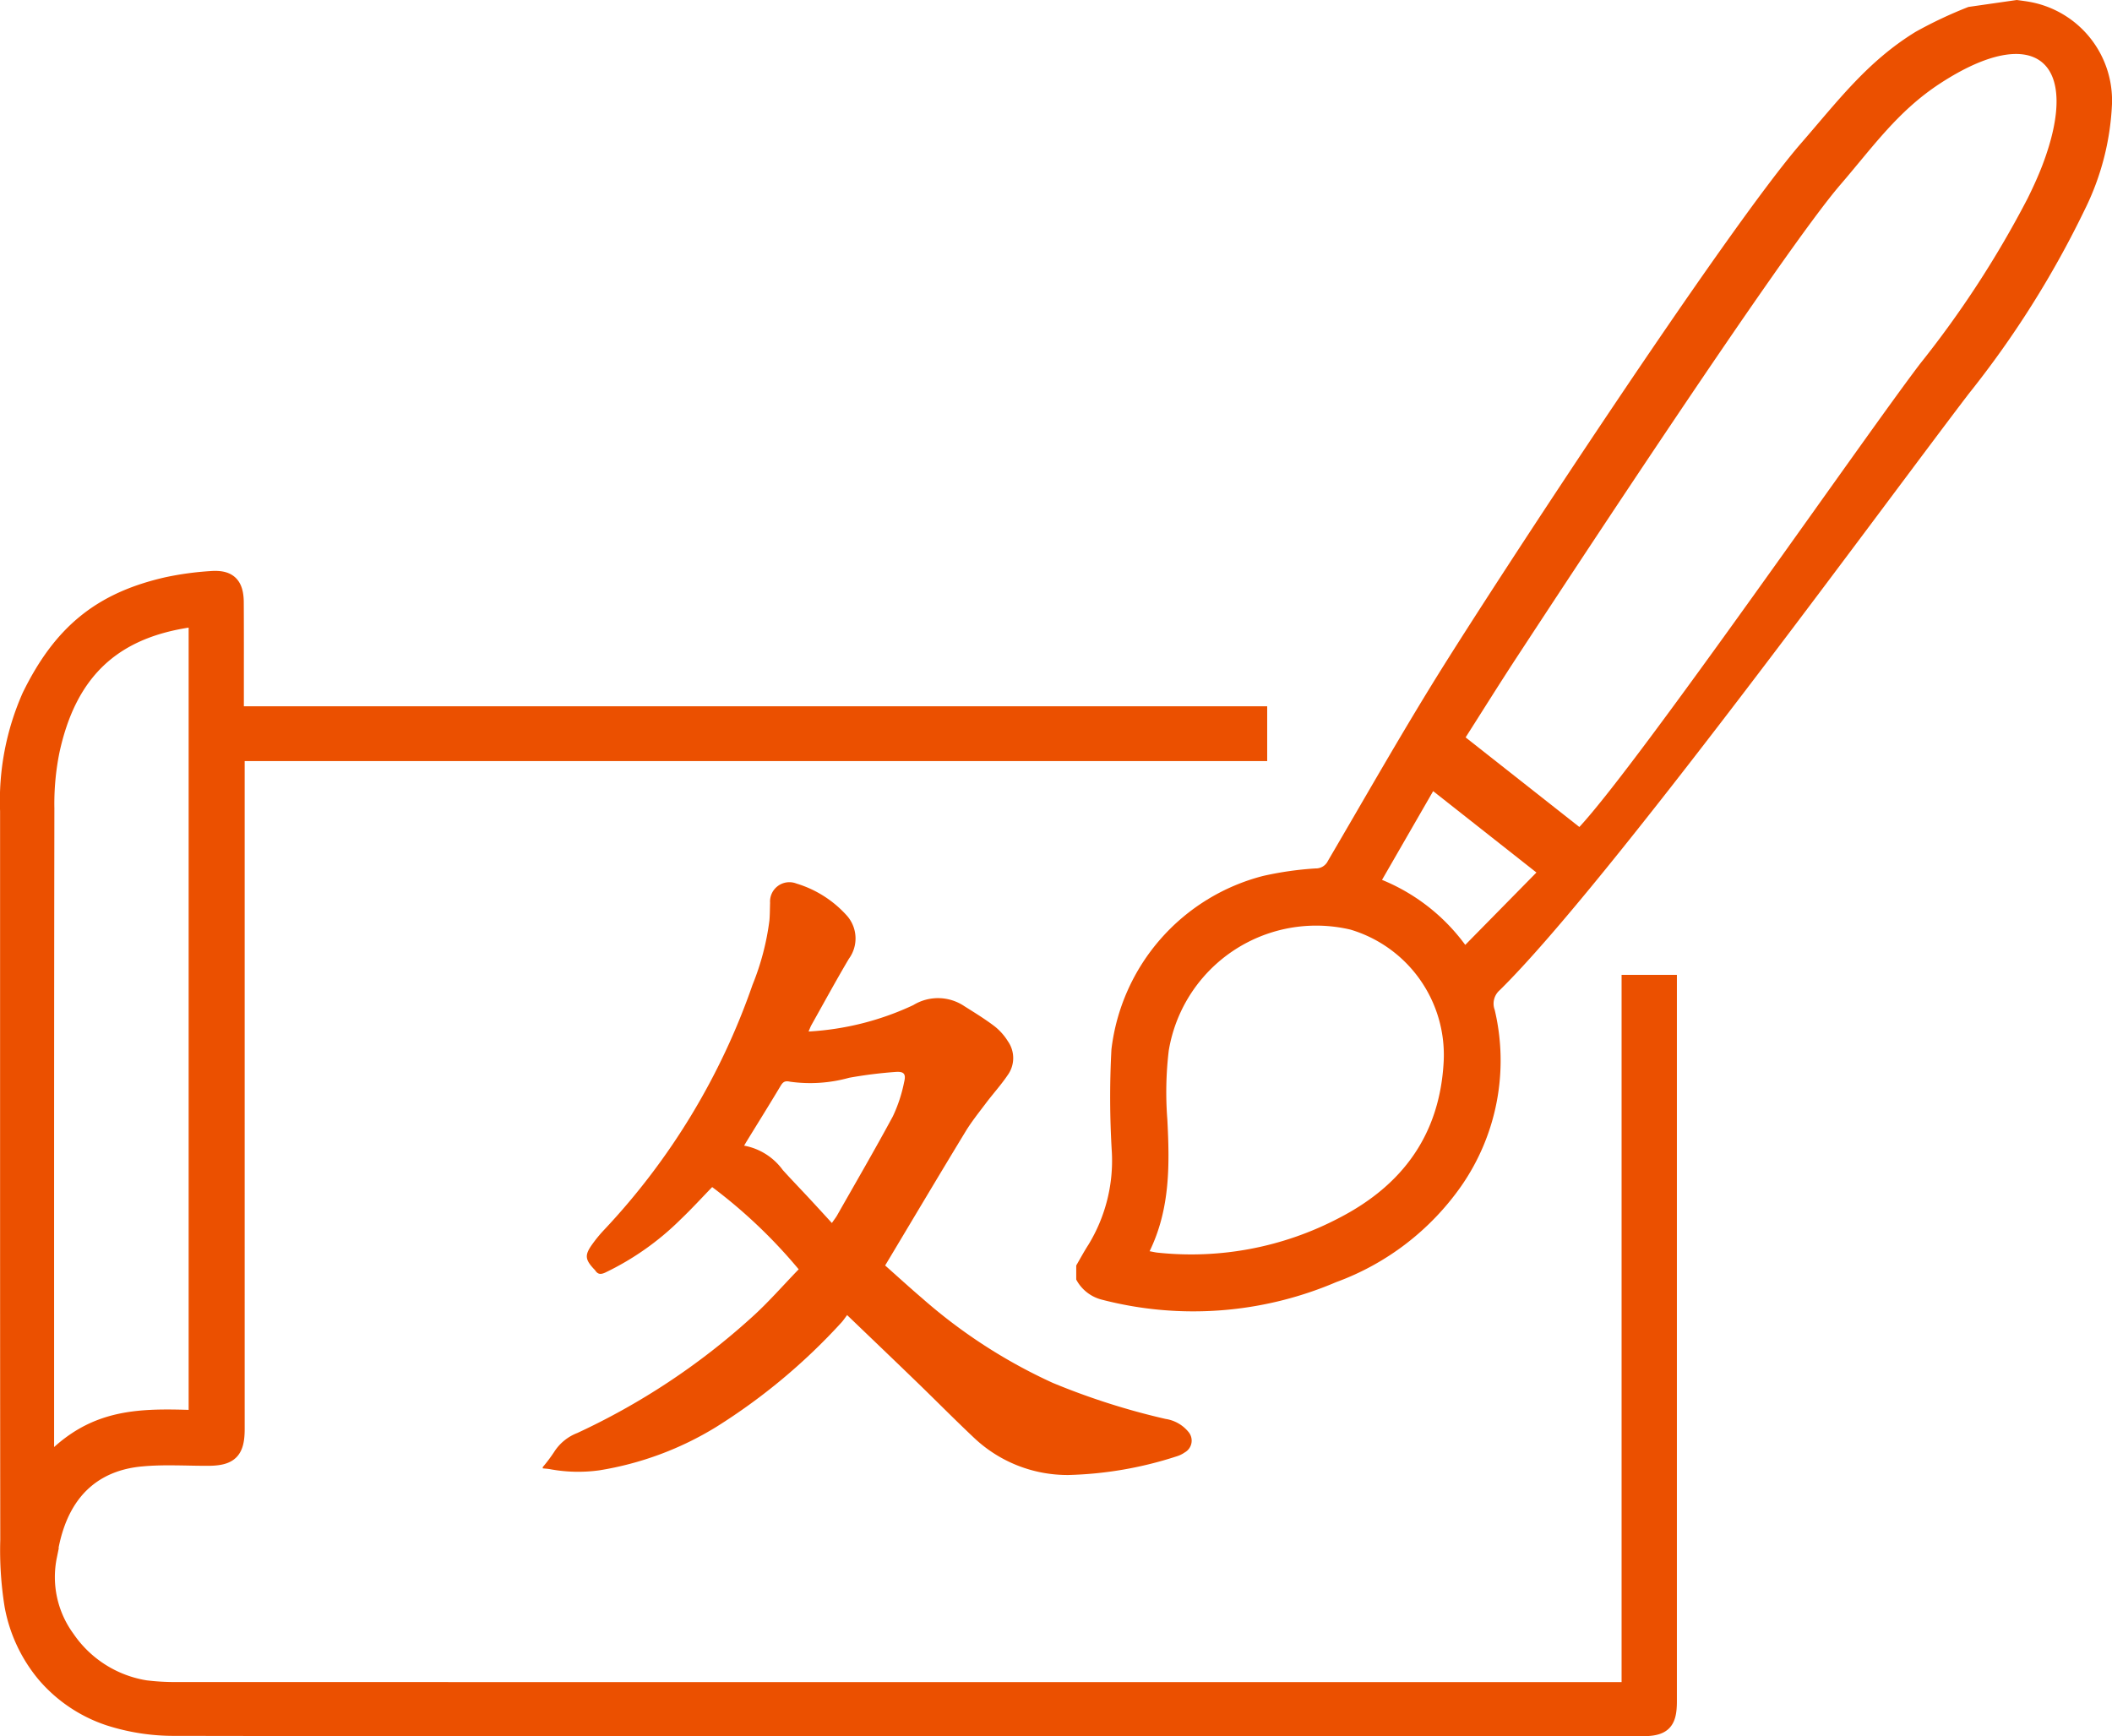 <svg xmlns="http://www.w3.org/2000/svg" xmlns:xlink="http://www.w3.org/1999/xlink" width="128.034" height="105.261" viewBox="0 0 128.034 105.261">
  <defs>
    <clipPath id="clip-path">
      <rect id="Rectangle_1564" data-name="Rectangle 1564" width="39.339" height="35.932" transform="translate(0 0)" fill="#eb5000"/>
    </clipPath>
  </defs>
  <g id="icon-calligraphy" transform="translate(-541.186 -1811.022)">
    <g id="Group_4578" data-name="Group 4578" transform="translate(574.089 1864.513)">
      <g id="Group_4577" data-name="Group 4577" transform="translate(0 0)" clip-path="url(#clip-path)">
        <path id="Path_21120" data-name="Path 21120" d="M0,35.451a9.307,9.307,0,0,0,.687-.913,2.894,2.894,0,0,1,1.4-1.151A41.992,41.992,0,0,0,12.6,26.434c1.04-.925,1.956-1.987,2.915-2.974a31.1,31.1,0,0,0-5.244-4.985c-.625.644-1.247,1.325-1.912,1.959a16.757,16.757,0,0,1-4.569,3.223c-.272.125-.449.117-.611-.131a.617.617,0,0,0-.078-.085c-.544-.586-.567-.852-.092-1.51a8.2,8.2,0,0,1,.709-.861,41.439,41.439,0,0,0,9-14.86A15.577,15.577,0,0,0,13.74,2.319c.032-.358.028-.717.041-1.076a1.172,1.172,0,0,1,1.6-1.169,6.7,6.7,0,0,1,3.074,1.965,2.087,2.087,0,0,1,.1,2.6c-.781,1.322-1.515,2.672-2.267,4.012-.06.107-.1.225-.174.393a17.164,17.164,0,0,0,6.346-1.6,2.865,2.865,0,0,1,3.1.065c.617.389,1.243.772,1.823,1.213a3.5,3.5,0,0,1,.813.91,1.771,1.771,0,0,1-.017,2.065c-.4.591-.889,1.127-1.32,1.7s-.867,1.115-1.231,1.714c-1.538,2.53-3.051,5.076-4.572,7.617l-.3.5c.752.667,1.488,1.342,2.246,1.988a32.174,32.174,0,0,0,7.913,5.128,42.759,42.759,0,0,0,6.837,2.186,2.217,2.217,0,0,1,1.378.771.818.818,0,0,1-.213,1.261,1.674,1.674,0,0,1-.481.234A23,23,0,0,1,31.87,35.93a8.248,8.248,0,0,1-5.727-2.257c-1.169-1.1-2.294-2.244-3.447-3.358-1.382-1.339-2.775-2.668-4.244-4.079-.129.166-.239.338-.378.484a36.524,36.524,0,0,1-7.547,6.29A19.436,19.436,0,0,1,3.44,35.645a9.337,9.337,0,0,1-3.021-.072C.28,35.55.14,35.543,0,35.528v-.077m17.529-14.8c.154-.224.235-.325.3-.435,1.138-2.006,2.3-4,3.394-6.028a8.879,8.879,0,0,0,.682-2.066c.126-.507,0-.665-.52-.627a26.613,26.613,0,0,0-2.814.354,8.8,8.8,0,0,1-3.576.238c-.329-.075-.442.026-.591.277-.657,1.1-1.336,2.188-2.007,3.28-.058.094-.113.188-.191.319a3.727,3.727,0,0,1,2.344,1.477c.523.58,1.069,1.142,1.6,1.714.453.487.9.977,1.379,1.5" transform="translate(0 0)" fill="#eb5000"/>
      </g>
    </g>
    <path id="Path_21112" data-name="Path 21112" d="M141.64,0c.271.036.543.07.812.119a6.073,6.073,0,0,1,4.96,6.218,15.951,15.951,0,0,1-1.661,6.395,58.935,58.935,0,0,1-7.032,11.153C133.154,31.177,116.831,53.6,110.3,60.026a1.082,1.082,0,0,0-.307,1.2,13.324,13.324,0,0,1-2.032,10.683,15.923,15.923,0,0,1-7.582,5.82A22.035,22.035,0,0,1,86.211,78.8a2.425,2.425,0,0,1-1.587-1.227c0-.305,0-.549,0-.854.245-.422.476-.852.74-1.261a9.774,9.774,0,0,0,1.416-5.645,54.44,54.44,0,0,1-.023-6.189A12.358,12.358,0,0,1,95.965,53.1a20.06,20.06,0,0,1,3.173-.452.806.806,0,0,0,.744-.459c2.2-3.749,4.343-7.531,6.633-11.223,3.6-5.8,17.564-27.126,22.053-32.285,2.229-2.562,4.022-4.962,6.942-6.752a26.143,26.143,0,0,1,3.2-1.508L141.64,0M108.224,44.7l6.9,5.435c3.668-3.949,17.357-23.767,20.674-28.105a61.172,61.172,0,0,0,6.5-10c.325-.658.631-1.324.891-2,2.432-6.369-.477-8.7-6.188-4.976l-.06.039c-2.531,1.67-4.026,3.82-5.99,6.1-3.494,4.054-16.661,24.139-19.591,28.608-1.079,1.646-2.119,3.317-3.13,4.9M89.073,75.855c.214.039.344.072.476.085a19.275,19.275,0,0,0,11.006-2.1c3.879-2,6.129-5.093,6.346-9.531a7.927,7.927,0,0,0-5.65-7.951,9.059,9.059,0,0,0-11.019,7.336,21.314,21.314,0,0,0-.085,4.177c.14,2.715.181,5.4-1.075,7.983m19.134-18.57,4.316-4.388-6.261-4.934-3.1,5.38a11.77,11.77,0,0,1,5.047,3.943" transform="translate(521.806 1811.022)" fill="#eb5000"/>
    <path id="Subtraction_5" data-name="Subtraction 5" d="M12615.332,117.783c-20.044,0-42.274,0-55.176-.025a12.836,12.836,0,0,1-4.021-.607,8.723,8.723,0,0,1-3.9-2.611,9.03,9.03,0,0,1-1.965-4.2,21.217,21.217,0,0,1-.254-3.947v-.2c-.011-10.31-.011-18.575-.011-27.325,0-5.193,0-10.572,0-16.675a15.666,15.666,0,0,1,1.324-6.958c1.894-3.871,4.3-5.822,8.32-6.733a18.2,18.2,0,0,1,2.63-.359c.095-.008.186-.011.27-.011.867,0,1.224.409,1.229,1.412.008,1.274.007,2.572.006,3.828v.33q0,.851,0,1.7v.937h31.3c10.241,0,21.347,0,30.736,0v2.323h-61.987V99.655c0,1.336-.385,1.724-1.716,1.731-.383,0-.783-.005-1.261-.016-.371-.006-.75-.013-1.124-.013-.632,0-1.153.021-1.642.067-2.166.188-4.9,1.336-5.6,5.734-.015.095-.026.165-.036.209a6.312,6.312,0,0,0,1.093,4.993,7.157,7.157,0,0,0,4.764,3.026,14.552,14.552,0,0,0,1.97.108c20.57.006,67.263.006,87.2.006h.823V72.621h2.353c0,6.474,0,12.643,0,18.908,0,7.8,0,15.757,0,24.634,0,1.284-.336,1.617-1.632,1.617C12640.7,117.783,12628.38,117.783,12615.332,117.783ZM12561.439,50.5l-.3.042-.026,0c-.183.025-.338.046-.494.075-4.463.764-7.008,3.29-8.01,7.949a16.192,16.192,0,0,0-.312,3.474c-.017,11.412-.018,19.538-.017,30.634,0,2.577,0,5.279,0,8.186v.8c.05.044.1.091.146.139,2.189-2.355,4.385-2.828,7.218-2.828.6,0,1.241.021,1.792.04V50.5Z" transform="translate(-12008.314 1798)" fill="#eb5000" stroke="#eb5000" stroke-width="1"/>
  </g>
</svg>
